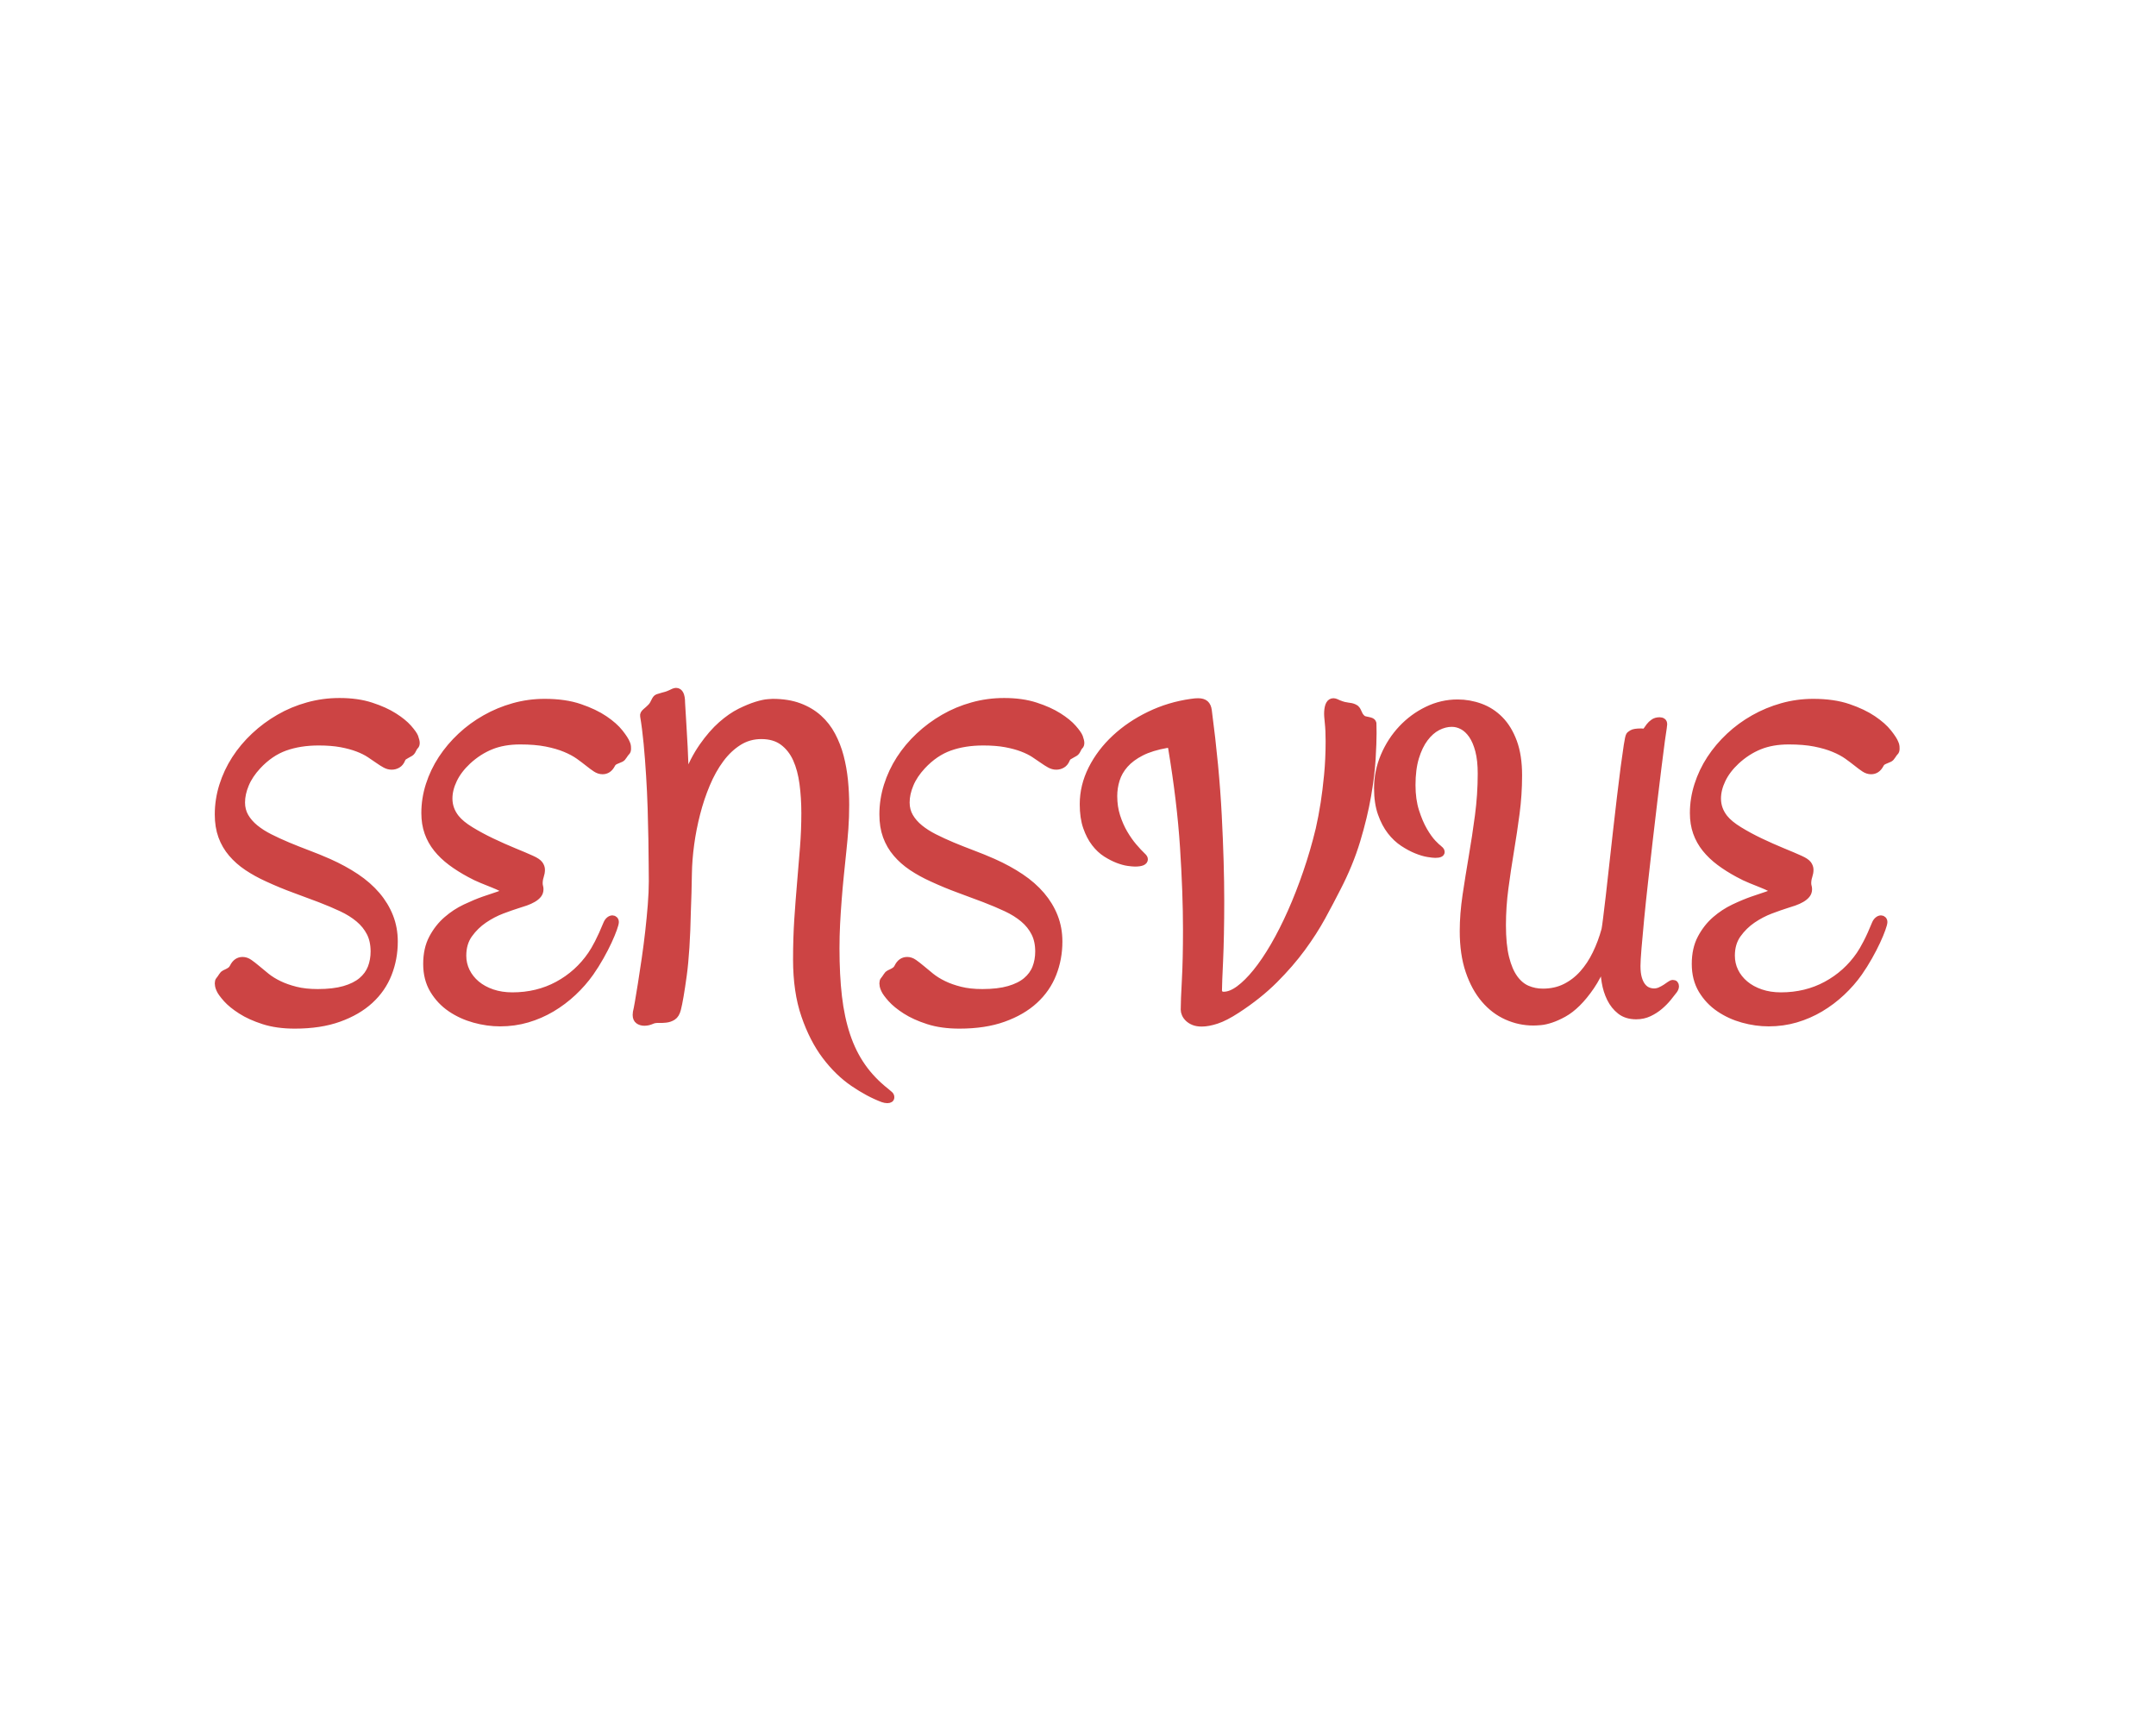 <?xml version="1.0" encoding="UTF-8" standalone="no" ?>
<!DOCTYPE svg PUBLIC "-//W3C//DTD SVG 1.1//EN" "http://www.w3.org/Graphics/SVG/1.1/DTD/svg11.dtd">
<svg xmlns="http://www.w3.org/2000/svg" xmlns:xlink="http://www.w3.org/1999/xlink" version="1.1" width="1280" height="1024" viewBox="0 0 1280 1024" xml:space="preserve">
<desc>Created with Fabric.js 4.4.0</desc>
<defs>
</defs>
<g transform="matrix(1 0 0 1 640 512)" id="background-logo"  >
<rect style="stroke: none; stroke-width: 0; stroke-dasharray: none; stroke-linecap: butt; stroke-dashoffset: 0; stroke-linejoin: miter; stroke-miterlimit: 4; fill: rgb(255,255,255); fill-opacity: 0; fill-rule: nonzero; opacity: 1;"  paint-order="stroke"  x="-640" y="-512" rx="0" ry="0" width="1280" height="1024" />
</g>
<g transform="matrix(1.921 0 0 1.921 627.643 531.599)" id="text-logo"  >
<g style=""  paint-order="stroke"   >
		<g transform="matrix(1 0 0 1 -5.684342e-14 0)" id="text-logo-path-0"  >
<path style="stroke: rgb(204,68,68); stroke-width: 2; stroke-dasharray: none; stroke-linecap: butt; stroke-dashoffset: 0; stroke-linejoin: miter; stroke-miterlimit: 4; fill: rgb(204,68,68); fill-rule: nonzero; opacity: 1;"  paint-order="stroke"  transform=" translate(-264.79, 31.375)" d="M 66.33 -80.4 L 66.33 -80.4 Q 66.78 -79.12 66.78 -78.55 L 66.78 -78.55 Q 66.78 -77.85 66.43 -77.53 Q 66.08 -77.21 65.69 -76.37 L 65.69 -76.37 Q 65.37 -75.67 64.89 -75.38 Q 64.41 -75.09 63.93 -74.84 Q 63.45 -74.58 63.01 -74.3 Q 62.56 -74.01 62.3 -73.37 L 62.3 -73.37 Q 61.85 -72.28 60.99 -71.77 Q 60.13 -71.26 59.1 -71.26 L 59.1 -71.26 Q 58.08 -71.26 57.09 -71.8 Q 56.1 -72.34 54.91 -73.18 Q 53.73 -74.01 52.23 -75 Q 50.72 -75.99 48.55 -76.82 Q 46.37 -77.65 43.43 -78.2 Q 40.49 -78.74 36.52 -78.74 L 36.52 -78.74 Q 30.77 -78.74 26.19 -77.11 Q 21.62 -75.48 17.78 -71.38 L 17.78 -71.38 Q 15.22 -68.63 14.01 -65.72 Q 12.79 -62.81 12.79 -60.13 L 12.79 -60.13 Q 12.79 -57.7 13.91 -55.78 Q 15.03 -53.86 16.95 -52.29 Q 18.87 -50.72 21.46 -49.41 Q 24.05 -48.1 27.03 -46.85 Q 30 -45.61 33.23 -44.39 Q 36.46 -43.18 39.66 -41.77 L 39.66 -41.77 Q 44.39 -39.66 48.17 -37.13 Q 51.94 -34.6 54.56 -31.53 Q 57.18 -28.46 58.59 -24.88 Q 60 -21.3 60 -17.14 L 60 -17.14 Q 60 -11.83 58.14 -7.13 Q 56.29 -2.43 52.45 1.09 Q 48.61 4.61 42.82 6.68 Q 37.04 8.76 29.17 8.76 L 29.17 8.76 Q 23.67 8.76 19.51 7.42 Q 15.35 6.08 12.51 4.25 Q 9.66 2.43 8.03 0.61 Q 6.4 -1.22 5.95 -2.24 L 5.95 -2.24 Q 5.63 -2.94 5.53 -3.42 Q 5.44 -3.9 5.44 -4.22 L 5.44 -4.22 Q 5.44 -4.93 5.72 -5.25 Q 6.01 -5.56 6.72 -6.65 L 6.72 -6.65 Q 6.97 -7.1 7.42 -7.32 Q 7.87 -7.55 8.35 -7.77 Q 8.83 -8 9.27 -8.32 Q 9.72 -8.64 10.04 -9.27 L 10.04 -9.27 Q 11.07 -11.39 13.05 -11.39 L 13.05 -11.39 Q 14.14 -11.39 15.19 -10.65 Q 16.25 -9.91 17.53 -8.83 Q 18.81 -7.74 20.44 -6.43 Q 22.07 -5.12 24.31 -4.03 Q 26.55 -2.94 29.46 -2.21 Q 32.37 -1.47 36.27 -1.47 L 36.27 -1.47 Q 41.13 -1.47 44.46 -2.43 Q 47.78 -3.39 49.8 -5.09 Q 51.81 -6.78 52.71 -9.08 Q 53.6 -11.39 53.6 -14.07 L 53.6 -14.07 Q 53.6 -17.4 52.36 -19.83 Q 51.11 -22.26 48.9 -24.11 Q 46.69 -25.97 43.62 -27.41 Q 40.55 -28.85 36.88 -30.26 Q 33.2 -31.66 29.07 -33.17 Q 24.95 -34.67 20.66 -36.65 L 20.66 -36.65 Q 17.27 -38.19 14.46 -40.07 Q 11.64 -41.96 9.63 -44.33 Q 7.61 -46.69 6.52 -49.67 Q 5.44 -52.64 5.44 -56.42 L 5.44 -56.42 Q 5.44 -60.96 6.81 -65.34 Q 8.19 -69.72 10.68 -73.59 Q 13.18 -77.46 16.66 -80.72 Q 20.15 -83.99 24.31 -86.38 Q 28.46 -88.78 33.2 -90.09 Q 37.93 -91.41 42.98 -91.41 L 42.98 -91.41 Q 48.55 -91.41 52.77 -90.03 Q 56.99 -88.66 59.87 -86.83 Q 62.75 -85.01 64.35 -83.19 Q 65.95 -81.36 66.33 -80.4 Z M 106.38 -91.15 L 106.38 -91.15 Q 112.71 -91.15 117.28 -89.58 Q 121.86 -88.02 124.93 -85.94 Q 128 -83.86 129.66 -81.75 Q 131.32 -79.64 131.77 -78.48 L 131.77 -78.48 Q 132.03 -77.91 132.06 -77.49 Q 132.09 -77.08 132.09 -76.76 L 132.09 -76.76 Q 132.09 -75.99 131.74 -75.67 Q 131.39 -75.35 130.87 -74.52 L 130.87 -74.52 Q 130.49 -73.88 130.01 -73.62 Q 129.53 -73.37 128.99 -73.18 Q 128.44 -72.98 127.96 -72.7 Q 127.48 -72.41 127.16 -71.77 L 127.16 -71.77 Q 126.14 -69.85 124.29 -69.85 L 124.29 -69.85 Q 123.2 -69.85 122.18 -70.52 Q 121.15 -71.19 119.87 -72.22 Q 118.59 -73.24 116.9 -74.46 Q 115.2 -75.67 112.74 -76.69 Q 110.28 -77.72 106.89 -78.39 Q 103.5 -79.06 98.83 -79.06 L 98.83 -79.06 Q 93.71 -79.06 89.84 -77.49 Q 85.97 -75.93 82.65 -72.86 L 82.65 -72.86 Q 79.77 -70.17 78.33 -67.16 Q 76.89 -64.16 76.89 -61.34 L 76.89 -61.34 Q 76.89 -58.08 79 -55.39 L 79 -55.39 Q 80.53 -53.47 83.57 -51.62 Q 86.61 -49.76 90.1 -48.1 Q 93.58 -46.44 96.94 -45.06 Q 100.3 -43.69 102.41 -42.73 L 102.41 -42.73 Q 104.27 -41.9 104.87 -41.07 Q 105.48 -40.23 105.48 -39.34 L 105.48 -39.34 Q 105.48 -38.38 105.13 -37.32 Q 104.78 -36.27 104.78 -35.18 L 104.78 -35.18 Q 104.78 -34.67 104.9 -34.22 Q 105.03 -33.77 105.03 -33.33 L 105.03 -33.33 Q 105.03 -32.3 104.43 -31.57 Q 103.82 -30.83 102.83 -30.26 Q 101.83 -29.68 100.56 -29.23 Q 99.28 -28.78 98 -28.4 L 98 -28.4 Q 96.14 -27.82 93.26 -26.74 Q 90.38 -25.65 87.7 -23.83 Q 85.01 -22 83.09 -19.32 Q 81.17 -16.63 81.17 -12.79 L 81.17 -12.79 Q 81.17 -10.23 82.26 -8 Q 83.35 -5.76 85.36 -4.06 Q 87.38 -2.37 90.19 -1.41 Q 93.01 -0.45 96.4 -0.45 L 96.4 -0.45 Q 104.14 -0.45 110.41 -3.84 Q 116.67 -7.23 120.7 -13.11 L 120.7 -13.11 Q 121.6 -14.39 122.85 -16.79 Q 124.09 -19.19 125.5 -22.64 L 125.5 -22.64 Q 125.82 -23.41 126.33 -23.83 Q 126.84 -24.24 127.36 -24.24 L 127.36 -24.24 Q 127.74 -24.24 128.03 -23.95 Q 128.32 -23.67 128.32 -23.16 L 128.32 -23.16 Q 128.32 -22.64 127.74 -21.01 Q 127.16 -19.38 126.14 -17.17 Q 125.12 -14.97 123.68 -12.41 Q 122.24 -9.85 120.58 -7.48 L 120.58 -7.48 Q 118.27 -4.22 115.24 -1.38 Q 112.2 1.47 108.65 3.58 Q 105.1 5.69 101.07 6.88 Q 97.04 8.06 92.62 8.06 L 92.62 8.06 Q 88.66 8.06 84.63 6.94 Q 80.6 5.82 77.3 3.58 Q 74.01 1.34 71.93 -2.11 Q 69.85 -5.56 69.85 -10.23 L 69.85 -10.23 Q 69.85 -14.9 71.64 -18.26 Q 73.43 -21.62 76.09 -23.92 Q 78.74 -26.23 81.85 -27.7 Q 84.95 -29.17 87.6 -30.1 Q 90.26 -31.02 92.05 -31.6 Q 93.84 -32.17 93.84 -32.75 L 93.84 -32.75 Q 93.84 -33.2 92.91 -33.68 Q 91.98 -34.16 90.48 -34.76 Q 88.98 -35.37 87.06 -36.14 Q 85.14 -36.91 83.16 -38 L 83.16 -38 Q 79.96 -39.72 77.4 -41.64 Q 74.84 -43.56 73.02 -45.83 Q 71.2 -48.1 70.24 -50.82 Q 69.28 -53.54 69.28 -56.86 L 69.28 -56.86 Q 69.28 -61.28 70.65 -65.56 Q 72.03 -69.85 74.52 -73.66 Q 77.02 -77.46 80.44 -80.66 Q 83.86 -83.86 87.99 -86.19 Q 92.11 -88.53 96.78 -89.84 Q 101.45 -91.15 106.38 -91.15 Z M 184.16 -11.64 L 184.16 -11.64 Q 184.16 -18.17 184.54 -24.02 Q 184.93 -29.87 185.41 -35.4 Q 185.89 -40.94 186.3 -46.21 Q 186.72 -51.49 186.72 -56.86 L 186.72 -56.86 Q 186.72 -61.66 186.14 -65.98 Q 185.57 -70.3 184.1 -73.56 Q 182.62 -76.82 180 -78.77 Q 177.38 -80.72 173.35 -80.72 L 173.35 -80.72 Q 169.51 -80.72 166.38 -78.74 Q 163.24 -76.76 160.78 -73.43 Q 158.32 -70.11 156.5 -65.76 Q 154.67 -61.41 153.46 -56.67 Q 152.24 -51.94 151.6 -47.17 Q 150.96 -42.41 150.9 -38.25 L 150.9 -38.25 Q 150.83 -35.05 150.77 -32.17 Q 150.71 -29.3 150.58 -26.61 L 150.58 -26.61 Q 150.32 -14.07 149.3 -6.65 Q 148.28 0.77 147.51 3.77 L 147.51 3.77 Q 147.06 5.5 146.07 6.14 Q 145.08 6.78 143.89 6.91 Q 142.71 7.04 141.53 7 Q 140.34 6.97 139.51 7.36 L 139.51 7.36 Q 138.36 7.87 137.21 7.87 L 137.21 7.87 Q 136.12 7.87 135.35 7.32 Q 134.59 6.78 134.59 5.5 L 134.59 5.5 Q 134.59 5.05 134.65 4.73 L 134.65 4.73 Q 134.84 4.03 135.26 1.63 Q 135.67 -0.77 136.22 -4.19 Q 136.76 -7.61 137.37 -11.77 Q 137.98 -15.93 138.46 -20.18 Q 138.94 -24.43 139.26 -28.46 Q 139.58 -32.49 139.58 -35.76 L 139.58 -35.76 Q 139.58 -37.48 139.54 -40.87 Q 139.51 -44.26 139.45 -48.71 Q 139.38 -53.15 139.22 -58.27 Q 139.06 -63.39 138.74 -68.47 Q 138.43 -73.56 137.98 -78.32 Q 137.53 -83.09 136.89 -86.86 L 136.89 -86.86 Q 136.76 -87.5 137.59 -88.21 Q 138.43 -88.91 139.13 -89.61 L 139.13 -89.61 Q 139.58 -90.06 139.86 -90.57 Q 140.15 -91.09 140.34 -91.5 Q 140.54 -91.92 140.76 -92.21 Q 140.98 -92.49 141.3 -92.62 L 141.3 -92.62 Q 142.45 -93 143 -93.13 Q 143.54 -93.26 143.86 -93.36 Q 144.18 -93.45 144.44 -93.55 Q 144.69 -93.64 145.27 -93.9 L 145.27 -93.9 Q 145.78 -94.16 146.23 -94.35 Q 146.68 -94.54 147 -94.54 L 147 -94.54 Q 148.79 -94.54 148.79 -90.89 L 148.79 -90.89 Q 148.92 -88.08 149.17 -84.56 L 149.17 -84.56 Q 149.36 -81.49 149.59 -77.24 Q 149.81 -72.98 150 -67.55 L 150 -67.55 Q 152.31 -73.43 155.15 -77.49 Q 158 -81.56 160.97 -84.18 Q 163.95 -86.8 166.79 -88.21 Q 169.64 -89.61 171.85 -90.29 Q 174.05 -90.96 175.4 -91.05 Q 176.74 -91.15 176.8 -91.15 L 176.8 -91.15 Q 181.54 -91.15 185.06 -89.84 Q 188.57 -88.53 191.1 -86.26 Q 193.63 -83.99 195.26 -80.92 Q 196.89 -77.85 197.82 -74.33 Q 198.74 -70.81 199.13 -66.97 Q 199.51 -63.13 199.51 -59.36 L 199.51 -59.36 Q 199.51 -55.59 199.26 -52.1 Q 199 -48.61 198.68 -45.61 L 198.68 -45.61 Q 198.23 -41.39 197.85 -37.55 Q 197.46 -33.71 197.18 -30 Q 196.89 -26.29 196.7 -22.61 Q 196.51 -18.93 196.51 -15.03 L 196.51 -15.03 Q 196.51 -6.78 197.27 -0.16 Q 198.04 6.46 199.83 11.83 Q 201.62 17.21 204.6 21.46 Q 207.57 25.71 211.98 29.17 L 211.98 29.17 Q 212.69 29.74 213.07 30.1 Q 213.46 30.45 213.46 30.96 L 213.46 30.96 Q 213.46 31.79 212.3 31.79 L 212.3 31.79 Q 211.66 31.79 210.9 31.53 L 210.9 31.53 Q 206.48 29.87 201.75 26.64 Q 197.02 23.41 193.11 18.23 Q 189.21 13.05 186.69 5.69 Q 184.16 -1.66 184.16 -11.64 Z M 271.73 -80.4 L 271.73 -80.4 Q 272.18 -79.12 272.18 -78.55 L 272.18 -78.55 Q 272.18 -77.85 271.83 -77.53 Q 271.47 -77.21 271.09 -76.37 L 271.09 -76.37 Q 270.77 -75.67 270.29 -75.38 Q 269.81 -75.09 269.33 -74.84 Q 268.85 -74.58 268.4 -74.3 Q 267.96 -74.01 267.7 -73.37 L 267.7 -73.37 Q 267.25 -72.28 266.39 -71.77 Q 265.53 -71.26 264.5 -71.26 L 264.5 -71.26 Q 263.48 -71.26 262.49 -71.8 Q 261.5 -72.34 260.31 -73.18 Q 259.13 -74.01 257.63 -75 Q 256.12 -75.99 253.95 -76.82 Q 251.77 -77.65 248.83 -78.2 Q 245.89 -78.74 241.92 -78.74 L 241.92 -78.74 Q 236.17 -78.74 231.59 -77.11 Q 227.02 -75.48 223.18 -71.38 L 223.18 -71.38 Q 220.62 -68.63 219.41 -65.72 Q 218.19 -62.81 218.19 -60.13 L 218.19 -60.13 Q 218.19 -57.7 219.31 -55.78 Q 220.43 -53.86 222.35 -52.29 Q 224.27 -50.72 226.86 -49.41 Q 229.45 -48.1 232.42 -46.85 Q 235.4 -45.61 238.63 -44.39 Q 241.86 -43.18 245.06 -41.77 L 245.06 -41.77 Q 249.79 -39.66 253.56 -37.13 Q 257.34 -34.6 259.96 -31.53 Q 262.58 -28.46 263.99 -24.88 Q 265.4 -21.3 265.4 -17.14 L 265.4 -17.14 Q 265.4 -11.83 263.54 -7.13 Q 261.69 -2.43 257.85 1.09 Q 254.01 4.61 248.22 6.68 Q 242.43 8.76 234.57 8.76 L 234.57 8.76 Q 229.07 8.76 224.91 7.42 Q 220.75 6.08 217.9 4.25 Q 215.06 2.43 213.43 0.61 Q 211.8 -1.22 211.35 -2.24 L 211.35 -2.24 Q 211.03 -2.94 210.93 -3.42 Q 210.84 -3.9 210.84 -4.22 L 210.84 -4.22 Q 210.84 -4.93 211.12 -5.25 Q 211.41 -5.56 212.12 -6.65 L 212.12 -6.65 Q 212.37 -7.1 212.82 -7.32 Q 213.27 -7.55 213.75 -7.77 Q 214.23 -8 214.67 -8.32 Q 215.12 -8.64 215.44 -9.27 L 215.44 -9.27 Q 216.46 -11.39 218.45 -11.39 L 218.45 -11.39 Q 219.54 -11.39 220.59 -10.65 Q 221.65 -9.91 222.93 -8.83 Q 224.2 -7.74 225.84 -6.43 Q 227.47 -5.12 229.71 -4.03 Q 231.94 -2.94 234.85 -2.21 Q 237.76 -1.47 241.67 -1.47 L 241.67 -1.47 Q 246.53 -1.47 249.85 -2.43 Q 253.18 -3.39 255.2 -5.09 Q 257.21 -6.78 258.11 -9.08 Q 259 -11.39 259 -14.07 L 259 -14.07 Q 259 -17.4 257.75 -19.83 Q 256.51 -22.26 254.3 -24.11 Q 252.09 -25.97 249.02 -27.41 Q 245.95 -28.85 242.27 -30.26 Q 238.6 -31.66 234.47 -33.17 Q 230.35 -34.67 226.06 -36.65 L 226.06 -36.65 Q 222.67 -38.19 219.85 -40.07 Q 217.04 -41.96 215.03 -44.33 Q 213.01 -46.69 211.92 -49.67 Q 210.84 -52.64 210.84 -56.42 L 210.84 -56.42 Q 210.84 -60.96 212.21 -65.34 Q 213.59 -69.72 216.08 -73.59 Q 218.58 -77.46 222.06 -80.72 Q 225.55 -83.99 229.71 -86.38 Q 233.86 -88.78 238.6 -90.09 Q 243.33 -91.41 248.38 -91.41 L 248.38 -91.41 Q 253.95 -91.41 258.17 -90.03 Q 262.39 -88.66 265.27 -86.83 Q 268.15 -85.01 269.75 -83.19 Q 271.35 -81.36 271.73 -80.4 Z M 362.44 -84.63 L 362.44 -84.63 Q 362.44 -84.43 362.47 -83.63 Q 362.5 -82.83 362.5 -81.56 L 362.5 -81.56 Q 362.5 -78.68 362.21 -73.62 Q 361.92 -68.57 360.8 -62.14 Q 359.68 -55.71 357.48 -48.39 Q 355.27 -41.07 351.43 -33.65 L 351.43 -33.65 Q 349.32 -29.49 346.73 -24.75 Q 344.14 -20.02 340.53 -15.1 Q 336.91 -10.17 332.02 -5.28 Q 327.13 -0.38 320.35 4.03 L 320.35 4.03 Q 316.7 6.4 314.08 7.26 Q 311.46 8.12 309.47 8.12 L 309.47 8.12 Q 308 8.12 306.98 7.71 Q 305.95 7.29 305.28 6.65 Q 304.61 6.01 304.29 5.28 Q 303.97 4.54 303.97 3.9 L 303.97 3.9 Q 303.97 1.22 304.32 -5.15 Q 304.67 -11.51 304.67 -20.85 L 304.67 -20.85 Q 304.67 -31.98 303.75 -46.28 Q 302.82 -60.57 300.07 -77.01 L 300.07 -77.01 Q 299.94 -77.59 299.85 -77.81 Q 299.75 -78.04 299.37 -78.04 L 299.37 -78.04 L 298.66 -77.97 Q 293.93 -77.14 290.79 -75.54 Q 287.66 -73.94 285.77 -71.8 Q 283.89 -69.66 283.12 -67.16 Q 282.35 -64.67 282.35 -62.11 L 282.35 -62.11 Q 282.35 -58.72 283.28 -55.84 Q 284.21 -52.96 285.58 -50.63 Q 286.96 -48.29 288.46 -46.53 Q 289.96 -44.78 291.11 -43.69 L 291.11 -43.69 Q 291.82 -43.05 291.82 -42.6 L 291.82 -42.6 Q 291.82 -41.32 288.81 -41.32 L 288.81 -41.32 Q 288.17 -41.32 286.73 -41.51 Q 285.29 -41.71 283.53 -42.38 Q 281.78 -43.05 279.86 -44.26 Q 277.94 -45.48 276.37 -47.53 Q 274.8 -49.57 273.78 -52.52 Q 272.76 -55.46 272.76 -59.62 L 272.76 -59.62 Q 272.76 -65.24 275.41 -70.52 Q 278.07 -75.8 282.64 -80.05 Q 287.21 -84.31 293.29 -87.25 Q 299.37 -90.19 306.21 -91.15 L 306.21 -91.15 Q 307.43 -91.34 308.32 -91.34 L 308.32 -91.34 Q 309.86 -91.34 310.62 -90.67 Q 311.39 -90 311.58 -88.53 L 311.58 -88.53 Q 313.89 -71.06 314.65 -56.13 Q 315.42 -41.19 315.42 -29.68 L 315.42 -29.68 Q 315.42 -24.11 315.32 -19.48 Q 315.23 -14.84 315.07 -11.32 Q 314.91 -7.8 314.81 -5.47 Q 314.72 -3.13 314.72 -2.11 L 314.72 -2.11 Q 314.72 -1.54 315.07 -1.09 Q 315.42 -0.64 316.25 -0.64 L 316.25 -0.64 Q 318.43 -0.64 320.99 -2.53 Q 323.54 -4.41 326.26 -7.77 Q 328.98 -11.13 331.73 -15.86 Q 334.48 -20.6 337.01 -26.29 Q 339.54 -31.98 341.77 -38.47 Q 344.01 -44.97 345.68 -51.88 L 345.68 -51.88 Q 346.51 -55.52 347.21 -59.94 L 347.21 -59.94 Q 347.79 -63.65 348.27 -68.57 Q 348.75 -73.5 348.75 -79.06 L 348.75 -79.06 Q 348.75 -82.51 348.49 -84.79 Q 348.23 -87.06 348.3 -88.14 L 348.3 -88.14 Q 348.49 -91.34 350.15 -91.34 L 350.15 -91.34 Q 350.47 -91.34 350.89 -91.18 Q 351.31 -91.02 351.82 -90.77 L 351.82 -90.77 Q 352.78 -90.38 353.45 -90.22 Q 354.12 -90.06 354.66 -90 Q 355.21 -89.93 355.69 -89.84 Q 356.17 -89.74 356.68 -89.49 L 356.68 -89.49 Q 357.13 -89.29 357.38 -88.94 Q 357.64 -88.59 357.83 -88.14 Q 358.02 -87.7 358.25 -87.25 Q 358.47 -86.8 358.92 -86.35 L 358.92 -86.35 Q 359.36 -85.9 359.91 -85.78 Q 360.45 -85.65 360.96 -85.55 Q 361.48 -85.46 361.89 -85.27 Q 362.31 -85.07 362.44 -84.63 Z M 444.06 -9.59 L 444.06 -9.59 Q 444.06 -7.36 444.5 -5.82 Q 444.95 -4.29 445.69 -3.36 Q 446.42 -2.43 447.35 -2.05 Q 448.28 -1.66 449.24 -1.66 L 449.24 -1.66 Q 450.26 -1.66 451.16 -2.08 Q 452.05 -2.49 452.79 -2.97 Q 453.52 -3.45 454.1 -3.87 Q 454.67 -4.29 455.06 -4.29 L 455.06 -4.29 Q 455.95 -4.29 455.95 -3.33 L 455.95 -3.33 Q 455.95 -2.75 455.51 -2.11 L 455.51 -2.11 Q 454.74 -1.09 453.62 0.29 Q 452.5 1.66 451.03 2.91 Q 449.56 4.16 447.73 5.02 Q 445.91 5.88 443.74 5.88 L 443.74 5.88 Q 440.73 5.88 438.78 4.35 Q 436.83 2.81 435.68 0.48 Q 434.53 -1.85 434.08 -4.57 Q 433.63 -7.29 433.63 -9.66 L 433.63 -9.66 L 433.69 -10.68 Q 431.9 -6.27 429.79 -3.2 Q 427.68 -0.13 425.57 1.95 Q 423.46 4.03 421.38 5.18 Q 419.3 6.33 417.48 6.94 Q 415.66 7.55 414.22 7.68 Q 412.78 7.8 411.95 7.8 L 411.95 7.8 Q 407.66 7.8 403.73 6.04 Q 399.79 4.29 396.79 0.77 Q 393.78 -2.75 391.99 -8.03 Q 390.2 -13.3 390.2 -20.4 L 390.2 -20.4 Q 390.2 -25.59 391.06 -31.41 Q 391.93 -37.23 392.98 -43.4 Q 394.04 -49.57 394.9 -56.07 Q 395.76 -62.56 395.76 -69.08 L 395.76 -69.08 Q 395.76 -73.18 395 -76.12 Q 394.23 -79.06 392.95 -80.92 Q 391.67 -82.77 390.07 -83.63 Q 388.47 -84.5 386.74 -84.5 L 386.74 -84.5 Q 384.57 -84.5 382.39 -83.38 Q 380.22 -82.26 378.46 -79.92 Q 376.7 -77.59 375.61 -74.01 Q 374.53 -70.43 374.53 -65.5 L 374.53 -65.5 Q 374.53 -60.96 375.65 -57.44 Q 376.77 -53.92 378.2 -51.46 Q 379.64 -49 380.96 -47.62 Q 382.27 -46.25 382.71 -45.99 L 382.71 -45.99 Q 383.03 -45.73 383.29 -45.45 Q 383.55 -45.16 383.55 -44.84 L 383.55 -44.84 Q 383.55 -44.01 381.63 -44.01 L 381.63 -44.01 Q 380.99 -44.01 379.39 -44.26 Q 377.79 -44.52 375.81 -45.32 Q 373.82 -46.12 371.68 -47.53 Q 369.54 -48.93 367.78 -51.2 Q 366.02 -53.47 364.87 -56.74 Q 363.72 -60 363.72 -64.54 L 363.72 -64.54 Q 363.72 -69.72 365.76 -74.52 Q 367.81 -79.32 371.23 -82.96 Q 374.65 -86.61 379.13 -88.78 Q 383.61 -90.96 388.54 -90.96 L 388.54 -90.96 Q 392.18 -90.96 395.6 -89.71 Q 399.03 -88.46 401.68 -85.78 Q 404.33 -83.09 405.9 -78.84 Q 407.47 -74.58 407.47 -68.51 L 407.47 -68.51 Q 407.47 -62.56 406.7 -56.74 Q 405.93 -50.92 404.97 -45.16 Q 404.01 -39.4 403.25 -33.68 Q 402.48 -27.95 402.48 -22.2 L 402.48 -22.2 Q 402.48 -16.12 403.47 -12.15 Q 404.46 -8.19 406.16 -5.85 Q 407.85 -3.52 410.09 -2.56 Q 412.33 -1.6 414.89 -1.6 L 414.89 -1.6 Q 418.73 -1.6 421.8 -3.13 Q 424.87 -4.67 427.2 -7.29 Q 429.54 -9.91 431.23 -13.4 Q 432.93 -16.89 434.01 -20.85 L 434.01 -20.85 Q 434.14 -21.43 434.49 -24.21 Q 434.85 -26.99 435.33 -31.18 Q 435.81 -35.37 436.38 -40.59 Q 436.96 -45.8 437.56 -51.17 Q 438.17 -56.54 438.78 -61.73 Q 439.39 -66.91 439.93 -71 Q 440.47 -75.09 440.89 -77.78 Q 441.31 -80.47 441.56 -80.85 L 441.56 -80.85 Q 441.69 -81.11 442.43 -81.56 Q 443.16 -82 445.27 -82 L 445.27 -82 Q 445.46 -82 445.72 -81.97 Q 445.98 -81.94 446.23 -81.94 L 446.23 -81.94 Q 446.55 -81.94 446.9 -82.48 Q 447.25 -83.03 447.77 -83.7 Q 448.28 -84.37 449.05 -84.91 Q 449.81 -85.46 450.96 -85.46 L 450.96 -85.46 Q 451.54 -85.46 451.92 -85.2 Q 452.31 -84.95 452.31 -84.31 L 452.31 -84.31 L 452.18 -83.15 Q 452.05 -82.39 451.6 -79.19 Q 451.16 -75.99 450.58 -71.22 Q 450.01 -66.46 449.27 -60.48 Q 448.53 -54.5 447.83 -48.23 Q 447.13 -41.96 446.42 -35.76 Q 445.72 -29.55 445.21 -24.31 Q 444.7 -19.06 444.38 -15.16 Q 444.06 -11.26 444.06 -9.59 Z M 498.43 -91.15 L 498.43 -91.15 Q 504.76 -91.15 509.34 -89.58 Q 513.91 -88.02 516.98 -85.94 Q 520.05 -83.86 521.71 -81.75 Q 523.38 -79.64 523.82 -78.48 L 523.82 -78.48 Q 524.08 -77.91 524.11 -77.49 Q 524.14 -77.08 524.14 -76.76 L 524.14 -76.76 Q 524.14 -75.99 523.79 -75.67 Q 523.44 -75.35 522.93 -74.52 L 522.93 -74.52 Q 522.54 -73.88 522.06 -73.62 Q 521.58 -73.37 521.04 -73.18 Q 520.5 -72.98 520.02 -72.7 Q 519.54 -72.41 519.22 -71.77 L 519.22 -71.77 Q 518.19 -69.85 516.34 -69.85 L 516.34 -69.85 Q 515.25 -69.85 514.23 -70.52 Q 513.21 -71.19 511.93 -72.22 Q 510.65 -73.24 508.95 -74.46 Q 507.26 -75.67 504.79 -76.69 Q 502.33 -77.72 498.94 -78.39 Q 495.55 -79.06 490.88 -79.06 L 490.88 -79.06 Q 485.76 -79.06 481.89 -77.49 Q 478.02 -75.93 474.7 -72.86 L 474.7 -72.86 Q 471.82 -70.17 470.38 -67.16 Q 468.94 -64.16 468.94 -61.34 L 468.94 -61.34 Q 468.94 -58.08 471.05 -55.39 L 471.05 -55.39 Q 472.59 -53.47 475.63 -51.62 Q 478.66 -49.76 482.15 -48.1 Q 485.64 -46.44 488.99 -45.06 Q 492.35 -43.69 494.46 -42.73 L 494.46 -42.73 Q 496.32 -41.9 496.93 -41.07 Q 497.53 -40.23 497.53 -39.34 L 497.53 -39.34 Q 497.53 -38.38 497.18 -37.32 Q 496.83 -36.27 496.83 -35.18 L 496.83 -35.18 Q 496.83 -34.67 496.96 -34.22 Q 497.09 -33.77 497.09 -33.33 L 497.09 -33.33 Q 497.09 -32.3 496.48 -31.57 Q 495.87 -30.83 494.88 -30.26 Q 493.89 -29.68 492.61 -29.23 Q 491.33 -28.78 490.05 -28.4 L 490.05 -28.4 Q 488.2 -27.82 485.32 -26.74 Q 482.44 -25.65 479.75 -23.83 Q 477.07 -22 475.15 -19.32 Q 473.23 -16.63 473.23 -12.79 L 473.23 -12.79 Q 473.23 -10.23 474.31 -8 Q 475.4 -5.76 477.42 -4.06 Q 479.43 -2.37 482.25 -1.41 Q 485.06 -0.45 488.45 -0.45 L 488.45 -0.45 Q 496.19 -0.45 502.46 -3.84 Q 508.73 -7.23 512.76 -13.11 L 512.76 -13.11 Q 513.65 -14.39 514.9 -16.79 Q 516.15 -19.19 517.55 -22.64 L 517.55 -22.64 Q 517.87 -23.41 518.39 -23.83 Q 518.9 -24.24 519.41 -24.24 L 519.41 -24.24 Q 519.79 -24.24 520.08 -23.95 Q 520.37 -23.67 520.37 -23.16 L 520.37 -23.16 Q 520.37 -22.64 519.79 -21.01 Q 519.22 -19.38 518.19 -17.17 Q 517.17 -14.97 515.73 -12.41 Q 514.29 -9.85 512.63 -7.48 L 512.63 -7.48 Q 510.33 -4.22 507.29 -1.38 Q 504.25 1.47 500.7 3.58 Q 497.15 5.69 493.12 6.88 Q 489.09 8.06 484.68 8.06 L 484.68 8.06 Q 480.71 8.06 476.68 6.94 Q 472.65 5.82 469.36 3.58 Q 466.06 1.34 463.98 -2.11 Q 461.91 -5.56 461.91 -10.23 L 461.91 -10.23 Q 461.91 -14.9 463.7 -18.26 Q 465.49 -21.62 468.14 -23.92 Q 470.8 -26.23 473.9 -27.7 Q 477 -29.17 479.66 -30.1 Q 482.31 -31.02 484.1 -31.6 Q 485.89 -32.17 485.89 -32.75 L 485.89 -32.75 Q 485.89 -33.2 484.96 -33.68 Q 484.04 -34.16 482.53 -34.76 Q 481.03 -35.37 479.11 -36.14 Q 477.19 -36.91 475.21 -38 L 475.21 -38 Q 472.01 -39.72 469.45 -41.64 Q 466.89 -43.56 465.07 -45.83 Q 463.25 -48.1 462.29 -50.82 Q 461.33 -53.54 461.33 -56.86 L 461.33 -56.86 Q 461.33 -61.28 462.71 -65.56 Q 464.08 -69.85 466.57 -73.66 Q 469.07 -77.46 472.49 -80.66 Q 475.91 -83.86 480.04 -86.19 Q 484.17 -88.53 488.83 -89.84 Q 493.5 -91.15 498.43 -91.15 Z" stroke-linecap="round" />
</g>
</g>
</g>
</svg>